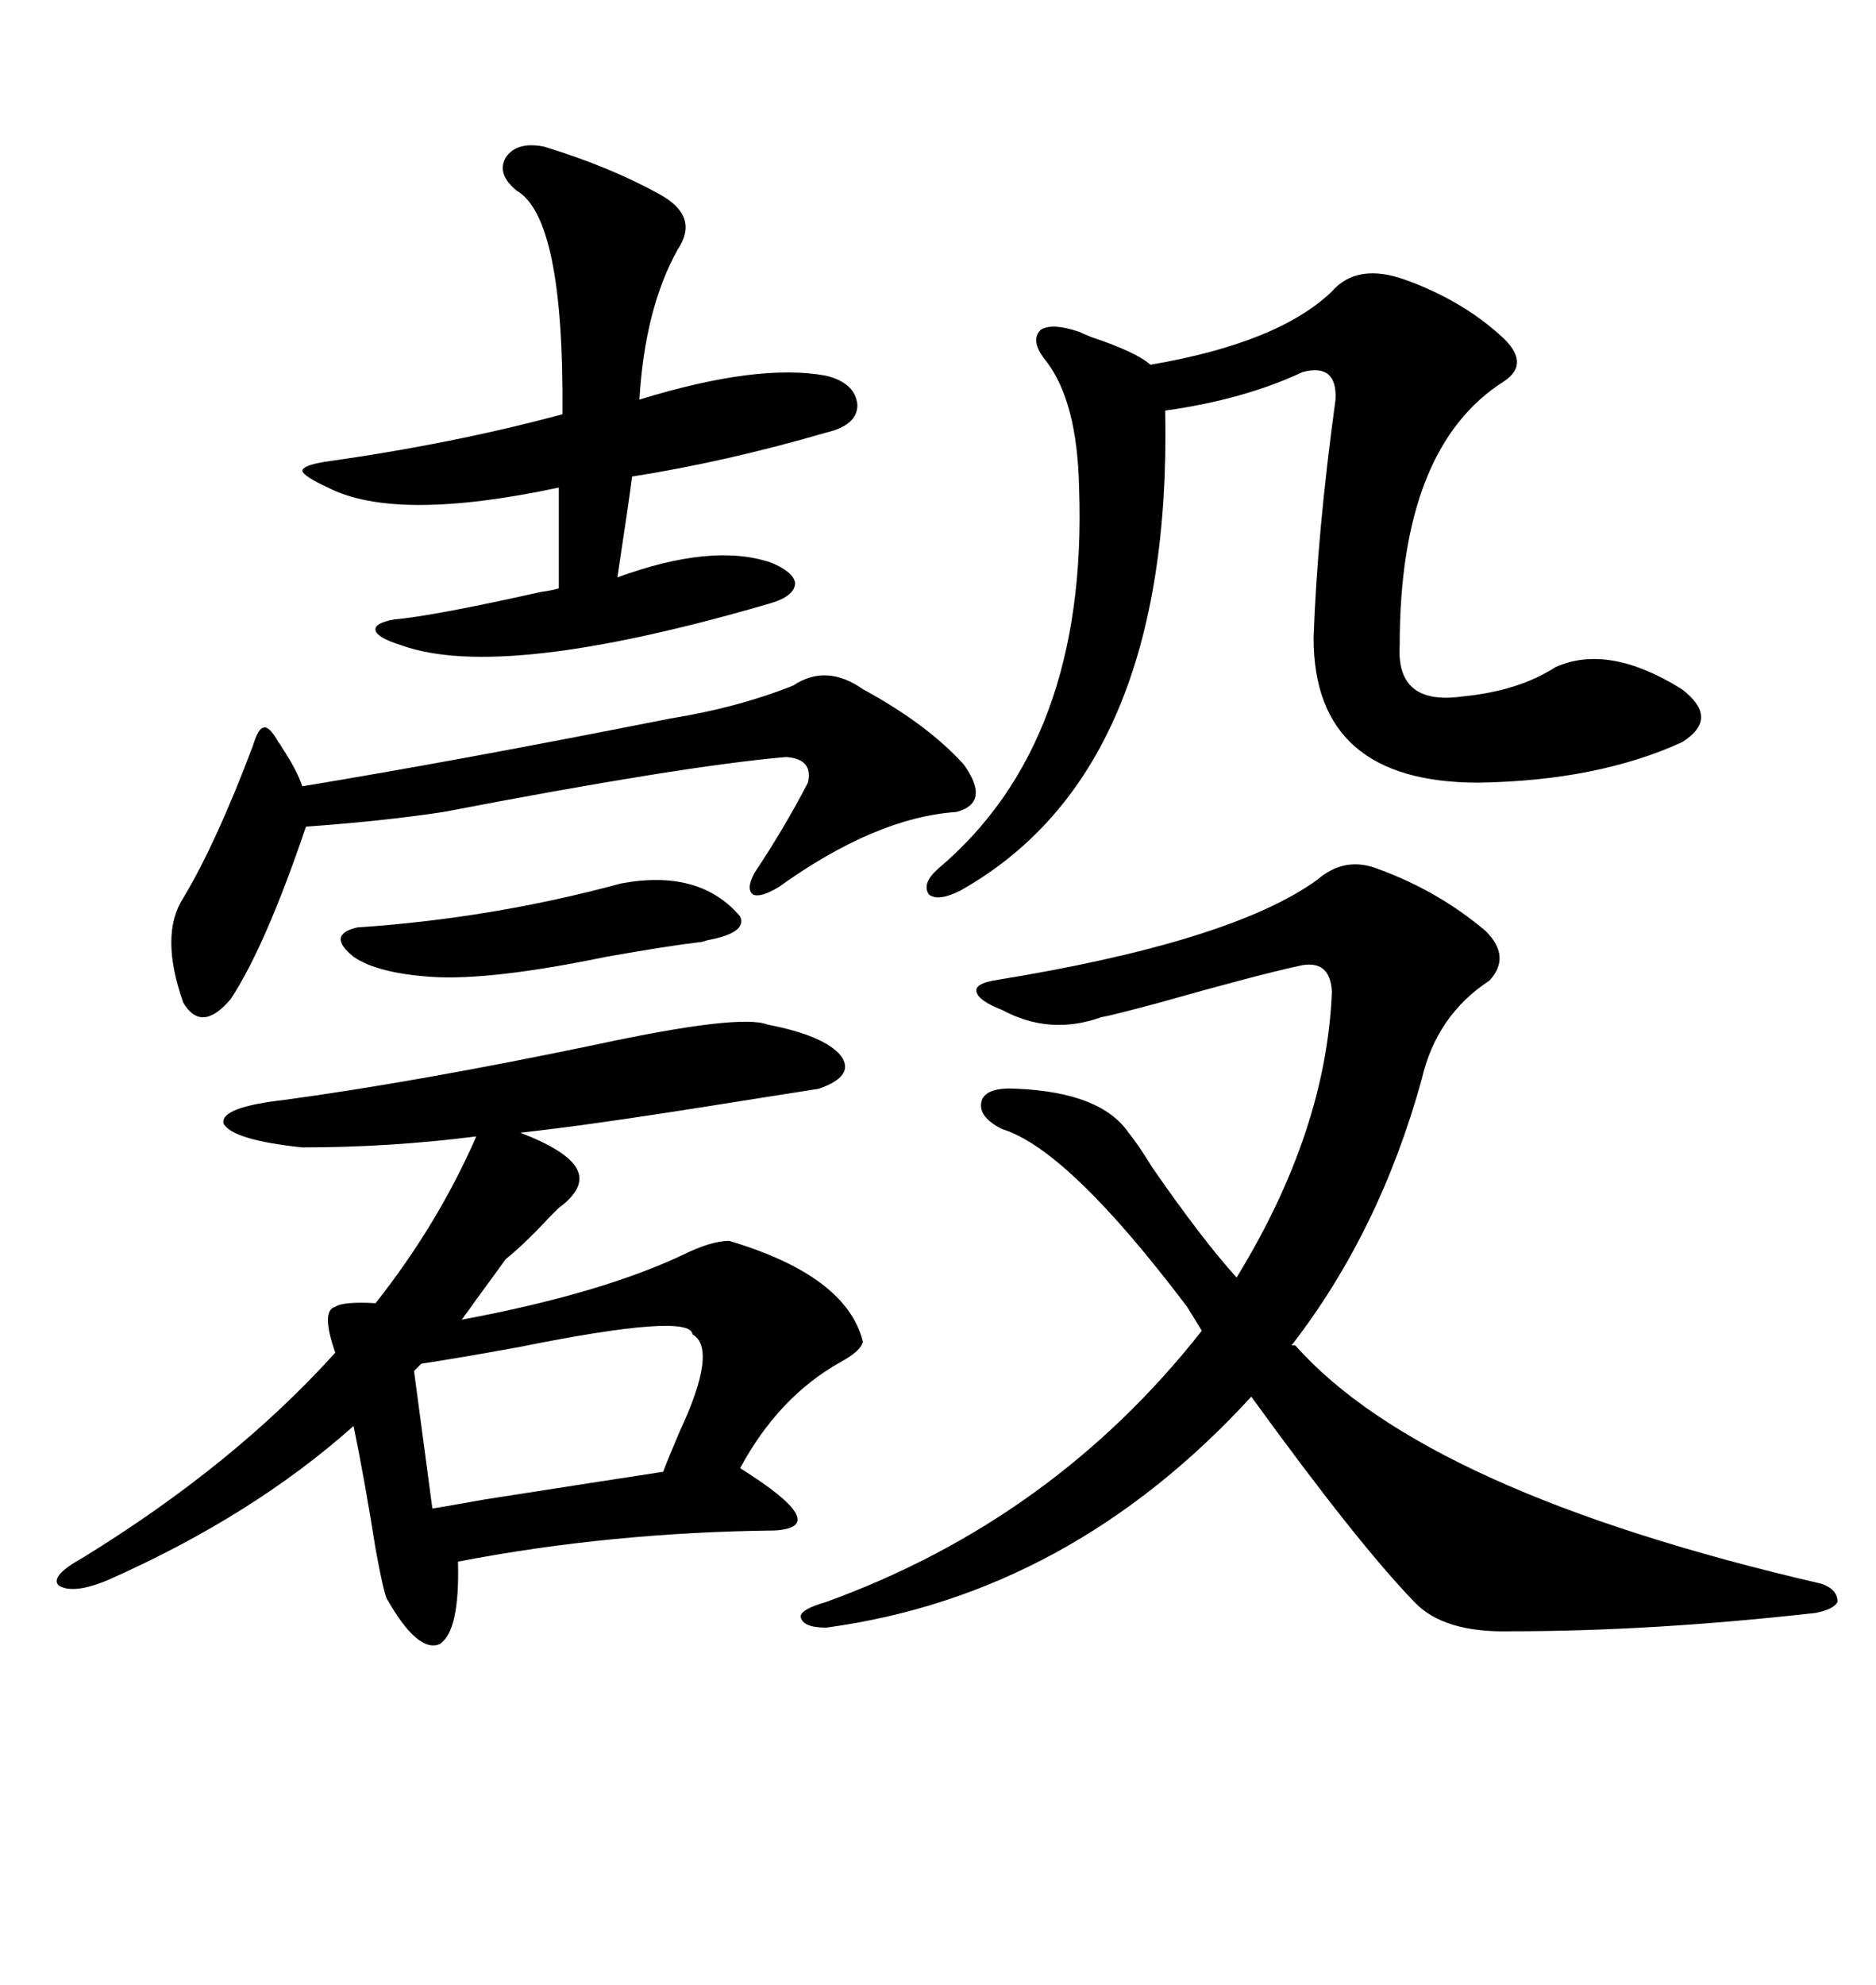 <svg xmlns="http://www.w3.org/2000/svg" xmlns:xlink="http://www.w3.org/1999/xlink" width="300" height="317.285"><path d="M122.75 163.77L122.75 163.77Q131.84 165.53 134.47 168.75L134.47 168.75Q136.82 171.97 130.96 174.02L130.96 174.02Q125.39 174.90 114.26 176.66L114.26 176.66Q94.04 179.88 83.20 181.05L83.20 181.05Q90.82 183.98 92.29 186.91L92.29 186.91Q93.75 189.84 89.36 193.07L89.36 193.07Q89.06 193.36 87.89 194.53L87.89 194.53Q83.79 198.93 80.86 201.27L80.86 201.27Q79.39 203.32 76.17 207.71L76.17 207.71Q74.71 209.77 73.83 210.94L73.83 210.94Q95.80 206.84 108.98 200.68L108.98 200.68Q113.67 198.34 116.60 198.34L116.60 198.34Q135.35 203.91 137.99 214.45L137.99 214.45Q137.70 215.92 134.47 217.68L134.47 217.68Q124.51 223.24 118.36 234.67L118.36 234.67Q133.30 244.04 123.93 244.63L123.93 244.63Q97.56 244.92 73.24 249.61L73.24 249.61Q73.54 260.74 70.31 262.79L70.31 262.79Q66.80 264.26 61.82 255.47L61.82 255.47Q61.23 254.00 60.06 247.56L60.06 247.56Q58.30 236.43 56.54 227.93L56.54 227.93Q40.43 242.29 17.29 252.54L17.29 252.54Q11.72 254.88 9.38 253.42L9.38 253.42Q7.91 251.95 13.18 249.02L13.18 249.02Q37.50 234.08 53.61 216.21L53.61 216.21Q51.27 209.47 53.61 208.89L53.61 208.89Q54.79 208.01 60.06 208.30L60.06 208.30Q70.02 195.70 76.17 181.64L76.17 181.64Q62.40 183.40 48.34 183.40L48.34 183.40Q37.21 182.23 35.74 179.59L35.74 179.59Q35.16 176.95 45.70 175.78L45.70 175.78Q67.09 172.85 95.21 166.99L95.21 166.99Q118.36 162.01 122.75 163.77ZM206.54 215.04L207.13 215.04Q227.93 238.48 291.21 253.13L291.21 253.13Q293.85 254.00 293.85 256.05L293.85 256.05Q293.26 257.23 290.33 257.81L290.33 257.81Q264.26 260.74 241.70 260.74L241.70 260.74Q230.86 261.04 226.17 256.05L226.17 256.05Q217.09 246.68 200.10 223.24L200.10 223.24Q171.09 254.88 132.13 260.16L132.13 260.16Q128.32 260.16 128.03 258.40L128.03 258.40Q128.03 257.23 132.13 256.05L132.13 256.05Q168.46 242.87 192.19 212.70L192.19 212.70Q189.84 208.89 189.84 208.89L189.84 208.89Q170.80 183.69 160.25 180.47L160.25 180.47Q156.15 178.42 157.03 175.78L157.03 175.78Q157.91 173.73 162.60 174.02L162.60 174.02Q176.07 174.61 180.47 181.05L180.47 181.05Q181.93 182.81 184.28 186.62L184.28 186.62Q192.19 198.05 197.75 204.20L197.75 204.20Q212.11 180.76 212.99 158.50L212.99 158.50Q212.70 153.22 207.71 154.39L207.71 154.39Q200.98 155.86 185.45 160.25L185.45 160.25Q177.83 162.30 176.07 162.60L176.07 162.60Q167.87 165.53 160.25 161.43L160.25 161.43Q156.45 159.96 156.15 158.50L156.15 158.50Q155.86 157.32 158.79 156.74L158.79 156.74Q196.88 150.59 210.64 140.63L210.64 140.63Q215.04 136.82 220.31 138.87L220.31 138.87Q229.98 142.38 237.60 148.83L237.60 148.83Q241.70 152.93 238.18 156.74L238.18 156.74Q229.69 162.30 227.34 172.56L227.34 172.56Q220.61 196.88 206.54 215.04L206.54 215.04ZM150 138.87L150 138.87Q174.02 118.65 172.56 77.93L172.56 77.93Q172.27 64.16 167.29 57.71L167.29 57.71Q164.65 54.49 166.41 52.73L166.41 52.73Q168.16 51.56 172.56 53.03L172.56 53.03Q173.14 53.32 174.61 53.91L174.61 53.91Q181.64 56.25 183.98 58.30L183.98 58.30Q204.49 54.79 212.99 46.58L212.99 46.58Q217.09 41.89 225 44.82L225 44.82Q233.79 48.05 239.94 53.61L239.94 53.61Q244.92 58.01 240.53 60.94L240.53 60.94Q223.83 71.48 223.83 103.13L223.83 103.13Q223.24 112.79 233.79 111.33L233.79 111.33Q242.87 110.45 248.73 106.64L248.73 106.64Q257.23 102.83 268.95 110.16L268.95 110.16Q275.10 114.84 268.95 118.65L268.95 118.65Q255.47 124.80 236.43 125.10L236.43 125.10Q210.06 125.10 210.06 101.95L210.06 101.95Q210.64 85.25 213.57 63.87L213.57 63.87Q213.87 58.01 208.30 59.47L208.30 59.47Q198.93 63.87 186.33 65.63L186.33 65.63Q187.50 123.34 153.52 142.38L153.52 142.38Q150 144.14 148.54 142.97L148.54 142.97Q147.36 141.21 150 138.87ZM87.01 23.44L87.01 23.44Q97.56 26.66 105.47 31.05L105.47 31.05Q111.91 34.57 108.40 39.84L108.40 39.84Q103.13 49.22 102.25 63.87L102.25 63.87Q121.29 58.01 132.13 60.06L132.13 60.06Q136.82 61.23 137.11 64.75L137.11 64.75Q137.11 67.97 132.13 69.14L132.13 69.14Q116.02 73.83 101.07 76.17L101.07 76.17Q100.78 78.81 98.73 92.29L98.73 92.29Q113.96 86.72 123.34 89.94L123.34 89.94Q126.86 91.41 127.15 93.16L127.15 93.16Q127.15 95.21 123.34 96.39L123.34 96.39Q80.27 108.98 64.16 103.13L64.16 103.13Q60.35 101.95 60.06 100.78L60.06 100.78Q59.77 99.61 62.99 99.02L62.99 99.02Q69.43 98.44 86.43 94.63L86.43 94.63Q88.48 94.34 89.36 94.04L89.36 94.04L89.36 77.93Q63.28 83.50 52.44 77.93L52.44 77.93Q48.63 76.17 48.34 75.29L48.34 75.29Q48.34 74.41 51.86 73.83L51.86 73.83Q72.66 70.90 89.94 66.21L89.94 66.21Q90.23 34.86 82.62 30.47L82.62 30.47Q79.39 27.83 80.86 25.20L80.86 25.20Q82.62 22.56 87.01 23.44ZM154.10 122.17L154.10 122.17Q158.50 128.32 152.93 129.79L152.93 129.79Q140.04 130.66 124.51 141.80L124.51 141.80Q121.58 143.55 120.41 142.97L120.41 142.97Q119.24 142.09 120.70 139.45L120.70 139.45Q125.39 132.42 129.20 125.10L129.20 125.10Q130.08 121.29 125.68 121.00L125.68 121.00Q108.98 122.46 70.90 129.79L70.90 129.79Q61.23 131.25 48.93 132.13L48.93 132.13Q42.48 151.17 36.91 159.67L36.91 159.67Q32.23 165.23 29.30 160.25L29.30 160.25Q25.49 149.41 29.30 143.55L29.30 143.55Q34.57 134.77 40.43 119.24L40.43 119.24Q41.31 116.31 42.19 116.31L42.19 116.31Q43.07 116.02 44.53 118.65L44.53 118.65Q44.82 118.95 45.12 119.53L45.12 119.53Q47.46 123.05 48.34 125.68L48.34 125.68Q73.24 121.58 107.23 114.84L107.23 114.84Q118.07 113.09 126.86 109.57L126.86 109.57Q132.13 106.05 137.99 110.16L137.99 110.16Q148.24 115.72 154.10 122.17ZM110.74 213.28L110.74 213.28Q110.45 209.77 82.91 215.33L82.91 215.33Q73.24 217.09 67.38 217.97L67.38 217.97L66.21 219.14L69.14 241.11Q69.43 241.11 77.64 239.65L77.64 239.65Q100.20 236.13 106.05 235.25L106.05 235.25Q106.93 232.91 108.69 228.81L108.69 228.81Q114.84 215.63 110.74 213.28ZM99.32 141.21L99.32 141.21Q111.91 138.87 118.36 146.48L118.36 146.48Q119.53 149.12 113.09 150.29L113.09 150.29Q112.21 150.59 111.91 150.59L111.91 150.59Q106.93 151.17 96.97 152.93L96.97 152.93Q78.52 156.74 69.14 156.15L69.14 156.15Q60.35 155.57 56.54 152.93L56.54 152.93Q52.15 149.41 57.13 148.24L57.13 148.24Q78.81 146.78 99.32 141.21Z"/></svg>